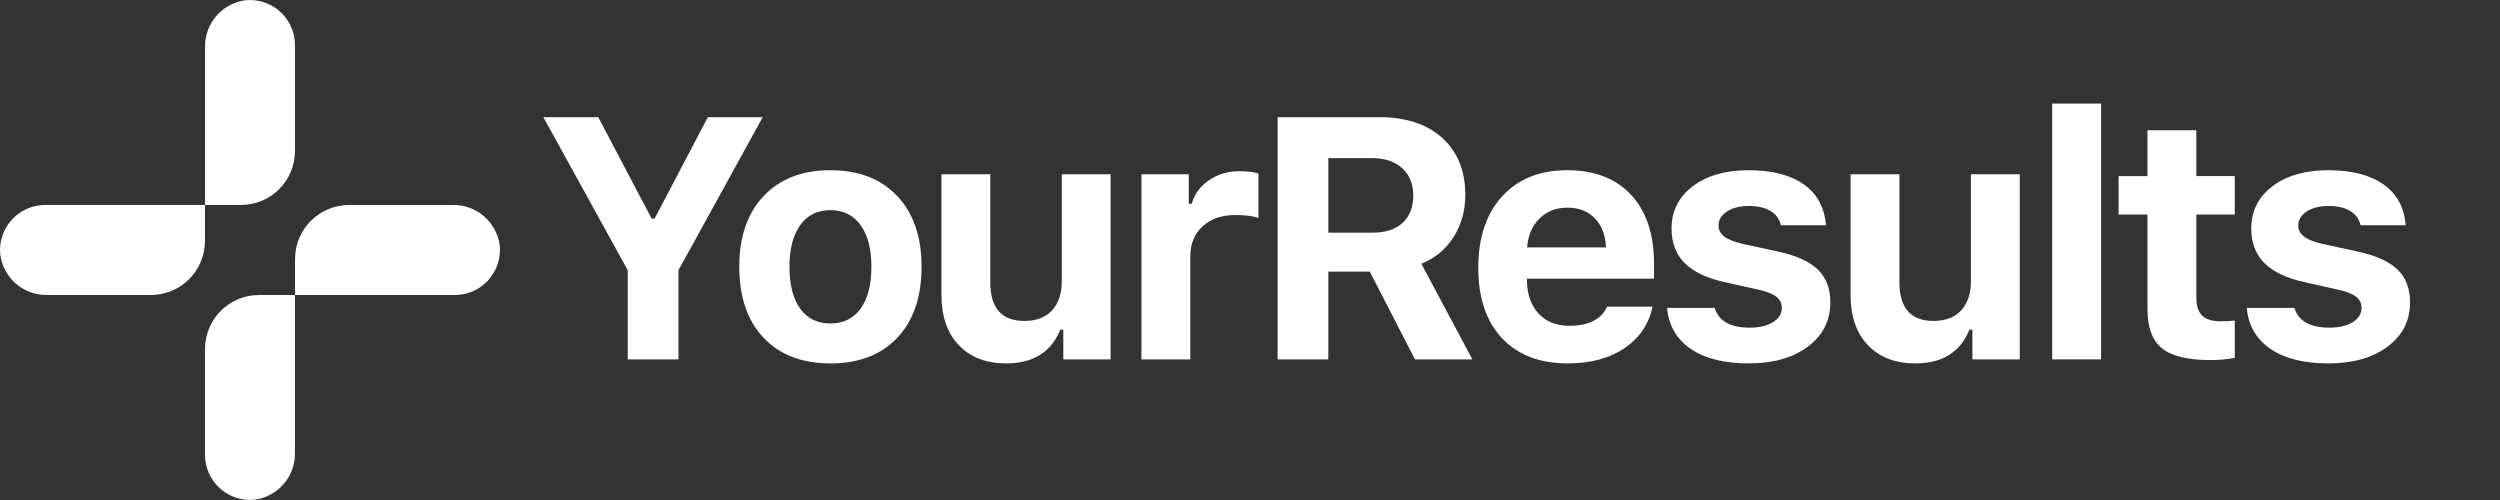 <?xml version="1.0" encoding="UTF-8"?> <!-- Generator: Adobe Illustrator 16.0.0, SVG Export Plug-In . SVG Version: 6.00 Build 0) --> <svg xmlns="http://www.w3.org/2000/svg" xmlns:xlink="http://www.w3.org/1999/xlink" version="1.1" id="Layer_1" x="0px" y="0px" width="160px" height="32px" viewBox="0 0 160 32" xml:space="preserve"><rect x="0" y="0" width="160" height="32" fill="#333333" stroke="none"/> <g id="Footer-logo" transform="translate(-157 -2202)"> <g id="Group_11" transform="translate(157 2202)"> <g id="Fill_1"> <path fill="#FFFFFF" d="M13.124,13.117v-10.1c-0.027-1.51,1.082-2.801,2.579-3c1.585-0.16,3,0.995,3.16,2.58 c0.01,0.093,0.015,0.187,0.015,0.281v6.785c0,1.908-1.546,3.454-3.454,3.454H13.124z"></path> </g> <g id="Fill_3"> <path fill="#FFFFFF" d="M13.117,15.417c0,1.911-1.549,3.462-3.46,3.462l0,0h-6.64c-1.509,0.025-2.799-1.083-3-2.579 c-0.162-1.588,0.996-3.007,2.584-3.168c0.092-0.009,0.185-0.014,0.277-0.015h10.239V15.417z"></path> </g> <g id="Group_7" transform="translate(13.121 18.882)"> <g id="Clip_6-2"> <path fill="none" d="M0,0h5.754v13.118H0V0z"></path> </g> <g> <defs> <rect id="SVGID_1_" x="0" y="0" width="5.754" height="13.118"></rect> </defs> <clipPath id="SVGID_2_"> <use xlink:href="#SVGID_1_" overflow="visible"></use> </clipPath> <g id="Group_7-2" clip-path="url(#SVGID_2_)"> <g id="Fill_5"> <path fill="#FFFFFF" d="M3.175,13.1c-1.586,0.159-3.001-0.997-3.16-2.583C0.005,10.425,0,10.332,0,10.239V3.454 C0,1.546,1.546,0,3.454,0l0,0h2.3V10.1C5.781,11.61,4.672,12.9,3.175,13.1"></path> </g> </g> </g> </g> <g id="Group_10" transform="translate(18.882 13.12)"> <g id="Clip_9-2"> <path fill="none" d="M0,0h13.118v5.762H0V0z"></path> </g> <g> <defs> <rect id="SVGID_3_" x="0" y="0" width="13.118" height="5.762"></rect> </defs> <clipPath id="SVGID_4_"> <use xlink:href="#SVGID_3_" overflow="visible"></use> </clipPath> <g id="Group_10-2" clip-path="url(#SVGID_4_)"> <g id="Fill_8"> <path fill="#FFFFFF" d="M0,3.462c0-1.912,1.549-3.461,3.46-3.462c0,0,0.001,0,0.001,0H10.1c1.509-0.025,2.798,1.083,3,2.579 c0.161,1.589-0.997,3.008-2.586,3.168c-0.091,0.01-0.182,0.014-0.273,0.015H0V3.462z"></path> </g> </g> </g> </g> </g> <g> <path fill="#FFFFFF" d="M200.421,2225h-3.244v-5.704l-5.403-9.797h3.513l3.416,6.488h0.193l3.405-6.488h3.513l-5.393,9.797V2225z"></path> <path fill="#FFFFFF" d="M214.428,2223.614c-1.035,1.096-2.462,1.644-4.281,1.644c-1.819,0-3.246-0.548-4.281-1.644 c-1.035-1.096-1.552-2.61-1.552-4.544c0-1.919,0.521-3.429,1.563-4.527c1.042-1.1,2.465-1.649,4.27-1.649s3.228,0.55,4.27,1.649 c1.042,1.099,1.563,2.608,1.563,4.527C215.98,2221.004,215.463,2222.519,214.428,2223.614z M210.147,2222.701 c0.831,0,1.475-0.316,1.934-0.951c0.458-0.633,0.688-1.526,0.688-2.68c0-1.139-0.231-2.026-0.693-2.664s-1.105-0.956-1.928-0.956 c-0.831,0-1.476,0.318-1.934,0.956c-0.458,0.638-0.688,1.525-0.688,2.664c0,1.153,0.227,2.047,0.682,2.68 C208.663,2222.385,209.31,2222.701,210.147,2222.701z"></path> <path fill="#FFFFFF" d="M228.081,2213.151V2225h-3.029v-1.901h-0.193c-0.587,1.439-1.74,2.159-3.459,2.159 c-1.282,0-2.293-0.389-3.035-1.166c-0.741-0.776-1.112-1.849-1.112-3.217v-7.724h3.126v6.918c0,1.647,0.727,2.471,2.181,2.471 c0.766,0,1.357-0.226,1.772-0.677c0.415-0.451,0.623-1.078,0.623-1.88v-6.832H228.081z"></path> <path fill="#FFFFFF" d="M230.052,2225v-11.849h3.029v1.891h0.193c0.157-0.602,0.518-1.1,1.08-1.493 c0.562-0.394,1.215-0.591,1.96-0.591c0.537,0,0.945,0.05,1.225,0.15v2.847c-0.329-0.129-0.823-0.193-1.482-0.193 c-0.866,0-1.563,0.24-2.089,0.72c-0.527,0.479-0.79,1.132-0.79,1.955V2225H230.052z"></path> <path fill="#FFFFFF" d="M242.013,2219.382V2225h-3.244v-15.501h6.51c1.704,0,3.047,0.444,4.028,1.332s1.472,2.102,1.472,3.642 c0,1.003-0.249,1.899-0.747,2.691c-0.497,0.791-1.187,1.362-2.067,1.713l3.266,6.123h-3.674l-2.89-5.618H242.013z M242.013,2212.12v4.77h2.847c0.816,0,1.452-0.21,1.906-0.628c0.455-0.42,0.683-1.001,0.683-1.746 c0-0.737-0.236-1.321-0.709-1.751s-1.11-0.645-1.912-0.645H242.013z"></path> <path fill="#FFFFFF" d="M259.85,2221.627h2.911c-0.236,1.124-0.836,2.011-1.799,2.658c-0.964,0.648-2.169,0.973-3.615,0.973 c-1.805,0-3.212-0.539-4.222-1.617c-1.01-1.077-1.515-2.579-1.515-4.506s0.509-3.448,1.525-4.565s2.406-1.676,4.168-1.676 c1.747,0,3.109,0.526,4.088,1.579c0.977,1.053,1.466,2.521,1.466,4.404v0.956h-8.132v0.161c0.021,0.881,0.273,1.577,0.758,2.09 c0.482,0.512,1.133,0.768,1.949,0.768c0.616,0,1.132-0.105,1.547-0.316C259.395,2222.323,259.685,2222.021,259.85,2221.627z M257.314,2215.289c-0.724,0-1.319,0.232-1.788,0.698c-0.47,0.466-0.732,1.081-0.79,1.848h5.049 c-0.036-0.788-0.274-1.409-0.714-1.864C258.63,2215.517,258.045,2215.289,257.314,2215.289z"></path> <path fill="#FFFFFF" d="M263.979,2216.632c0-1.124,0.453-2.028,1.358-2.712c0.906-0.685,2.097-1.026,3.572-1.026 c1.504,0,2.684,0.305,3.539,0.913c0.856,0.608,1.327,1.479,1.413,2.61h-2.89c-0.079-0.387-0.295-0.689-0.65-0.907 c-0.354-0.219-0.817-0.328-1.391-0.328c-0.565,0-1.031,0.116-1.396,0.35c-0.365,0.232-0.548,0.535-0.548,0.907 c0,0.286,0.129,0.524,0.387,0.714c0.258,0.19,0.662,0.346,1.214,0.468l2.224,0.483c1.153,0.251,1.996,0.634,2.53,1.149 c0.533,0.516,0.8,1.214,0.8,2.095c0,1.175-0.479,2.12-1.439,2.836s-2.22,1.074-3.781,1.074s-2.797-0.308-3.706-0.924 s-1.418-1.493-1.525-2.632h3.051c0.251,0.845,0.999,1.268,2.245,1.268c0.608,0,1.103-0.116,1.482-0.349 c0.38-0.233,0.569-0.539,0.569-0.919c0-0.294-0.118-0.532-0.354-0.714c-0.236-0.184-0.616-0.332-1.139-0.446l-2.148-0.483 c-1.153-0.251-2.011-0.657-2.573-1.219C264.261,2218.277,263.979,2217.541,263.979,2216.632z"></path> <path fill="#FFFFFF" d="M286.264,2213.151V2225h-3.029v-1.901h-0.193c-0.587,1.439-1.74,2.159-3.459,2.159 c-1.282,0-2.293-0.389-3.035-1.166c-0.74-0.776-1.111-1.849-1.111-3.217v-7.724h3.126v6.918c0,1.647,0.727,2.471,2.181,2.471 c0.767,0,1.357-0.226,1.772-0.677s0.623-1.078,0.623-1.88v-6.832H286.264z"></path> <path fill="#FFFFFF" d="M288.342,2225v-16.371h3.126V2225H288.342z"></path> <path fill="#FFFFFF" d="M294.438,2210.337h3.126v2.933h2.46v2.46h-2.46v5.328c0,0.516,0.123,0.896,0.371,1.139 c0.246,0.243,0.635,0.365,1.165,0.365c0.351,0,0.659-0.015,0.924-0.043v2.385c-0.479,0.093-1.003,0.14-1.568,0.14 c-1.439,0-2.469-0.251-3.089-0.752c-0.619-0.501-0.929-1.332-0.929-2.492v-6.069h-1.848v-2.46h1.848V2210.337z"></path> <path fill="#FFFFFF" d="M301.081,2216.632c0-1.124,0.453-2.028,1.358-2.712c0.906-0.685,2.097-1.026,3.572-1.026 c1.504,0,2.684,0.305,3.539,0.913c0.856,0.608,1.327,1.479,1.413,2.61h-2.89c-0.079-0.387-0.295-0.689-0.65-0.907 c-0.354-0.219-0.817-0.328-1.391-0.328c-0.565,0-1.031,0.116-1.396,0.35c-0.365,0.232-0.548,0.535-0.548,0.907 c0,0.286,0.129,0.524,0.387,0.714c0.258,0.19,0.662,0.346,1.214,0.468l2.224,0.483c1.153,0.251,1.996,0.634,2.53,1.149 c0.533,0.516,0.8,1.214,0.8,2.095c0,1.175-0.479,2.12-1.439,2.836s-2.22,1.074-3.781,1.074s-2.797-0.308-3.706-0.924 s-1.418-1.493-1.525-2.632h3.051c0.251,0.845,0.999,1.268,2.245,1.268c0.608,0,1.103-0.116,1.482-0.349 c0.38-0.233,0.569-0.539,0.569-0.919c0-0.294-0.118-0.532-0.354-0.714c-0.236-0.184-0.616-0.332-1.139-0.446l-2.148-0.483 c-1.153-0.251-2.011-0.657-2.573-1.219C301.362,2218.277,301.081,2217.541,301.081,2216.632z"></path> </g> </g> </svg> 